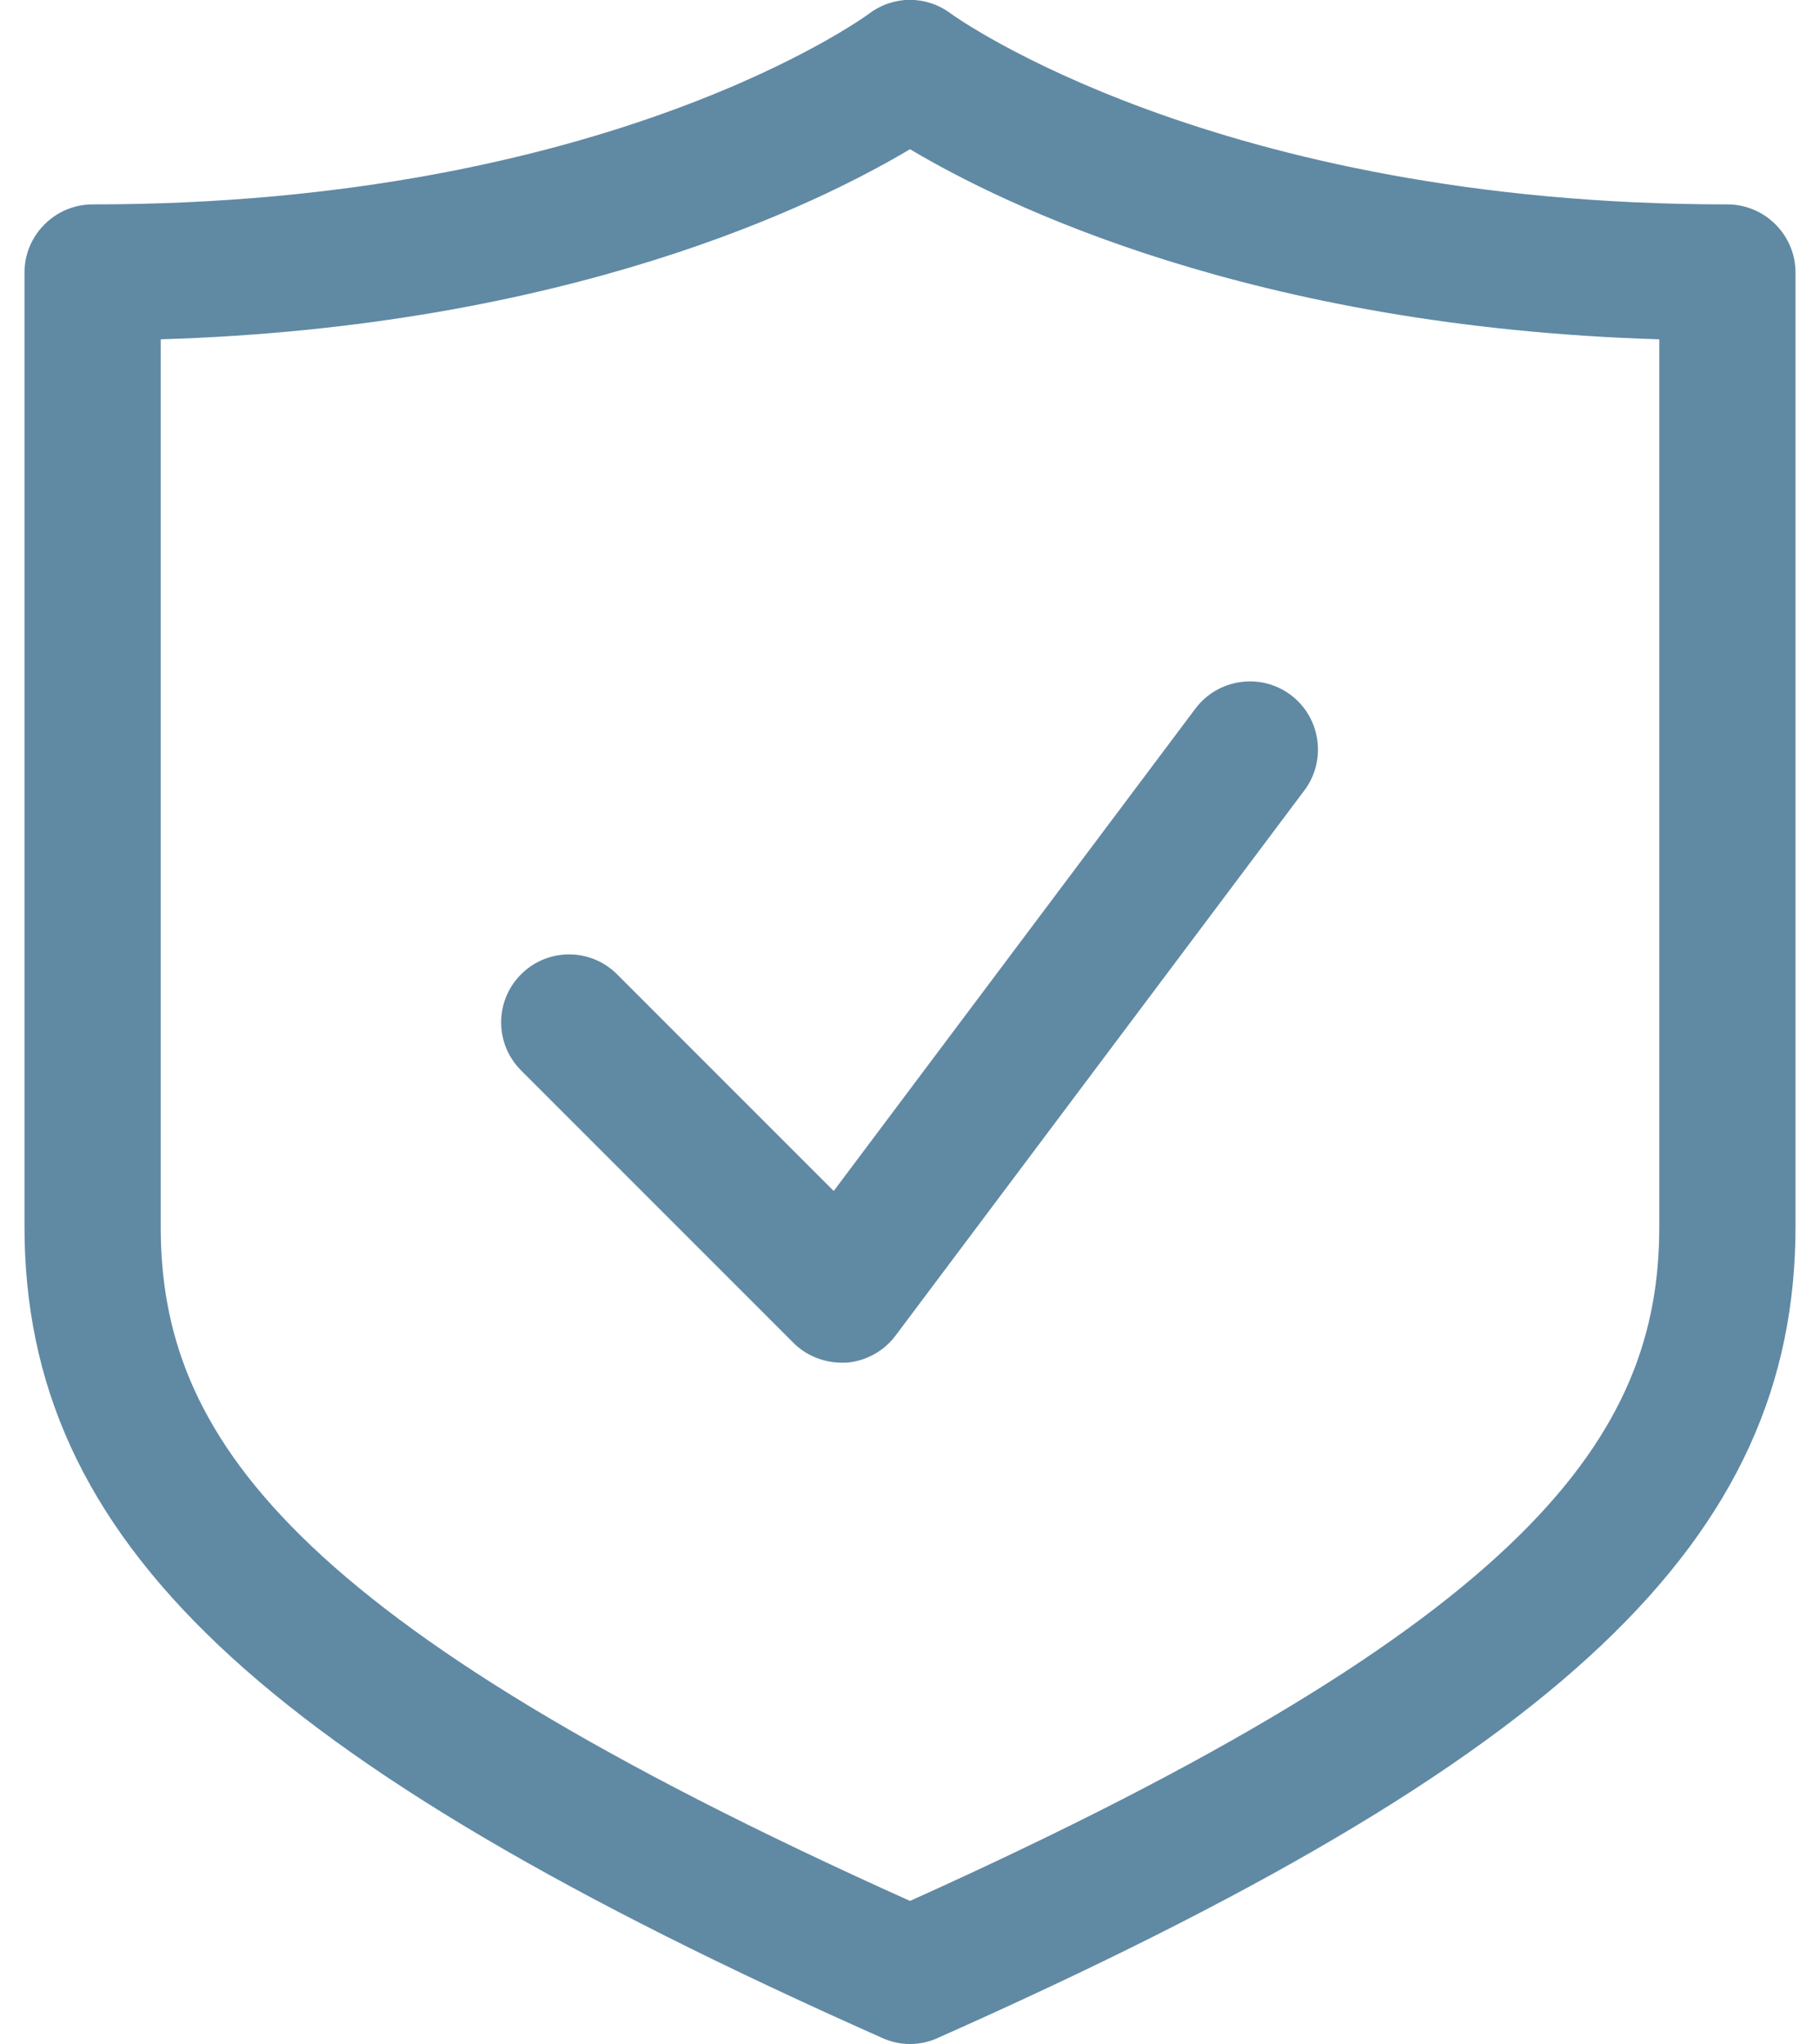 <svg xmlns="http://www.w3.org/2000/svg" width="57" height="64" viewBox="0 0 57 64" fill="none"><path d="M28.5 64C28.201 64 27.903 63.936 27.625 63.808C8.041 55.104 0.767 48.213 0.767 38.4V8.533C0.767 7.36 1.727 6.4 2.9 6.4C19.071 6.4 27.135 0.491 27.22 0.427C27.988 -0.149 29.012 -0.149 29.78 0.427C29.865 0.491 38.057 6.4 54.1 6.4C55.273 6.4 56.233 7.36 56.233 8.533V38.4C56.233 48.213 48.959 55.104 29.375 63.808C29.097 63.936 28.799 64 28.5 64ZM5.033 10.624V38.4C5.033 44.907 8.98 50.752 28.5 59.52C48.02 50.731 51.967 44.907 51.967 38.4V10.624C39.209 10.24 31.401 6.4 28.5 4.672C25.599 6.4 17.791 10.24 5.033 10.624Z" fill="#6089A4"></path><path d="M26.367 42.667C25.812 42.667 25.257 42.453 24.852 42.048L16.319 33.515C15.487 32.683 15.487 31.339 16.319 30.507C17.151 29.675 18.495 29.675 19.327 30.507L26.111 37.291L37.439 22.187C38.143 21.248 39.487 21.056 40.425 21.76C41.364 22.464 41.556 23.808 40.852 24.747L28.052 41.813C27.689 42.304 27.113 42.624 26.495 42.667C26.452 42.667 26.388 42.667 26.345 42.667H26.367Z" fill="#6089A4"></path></svg>